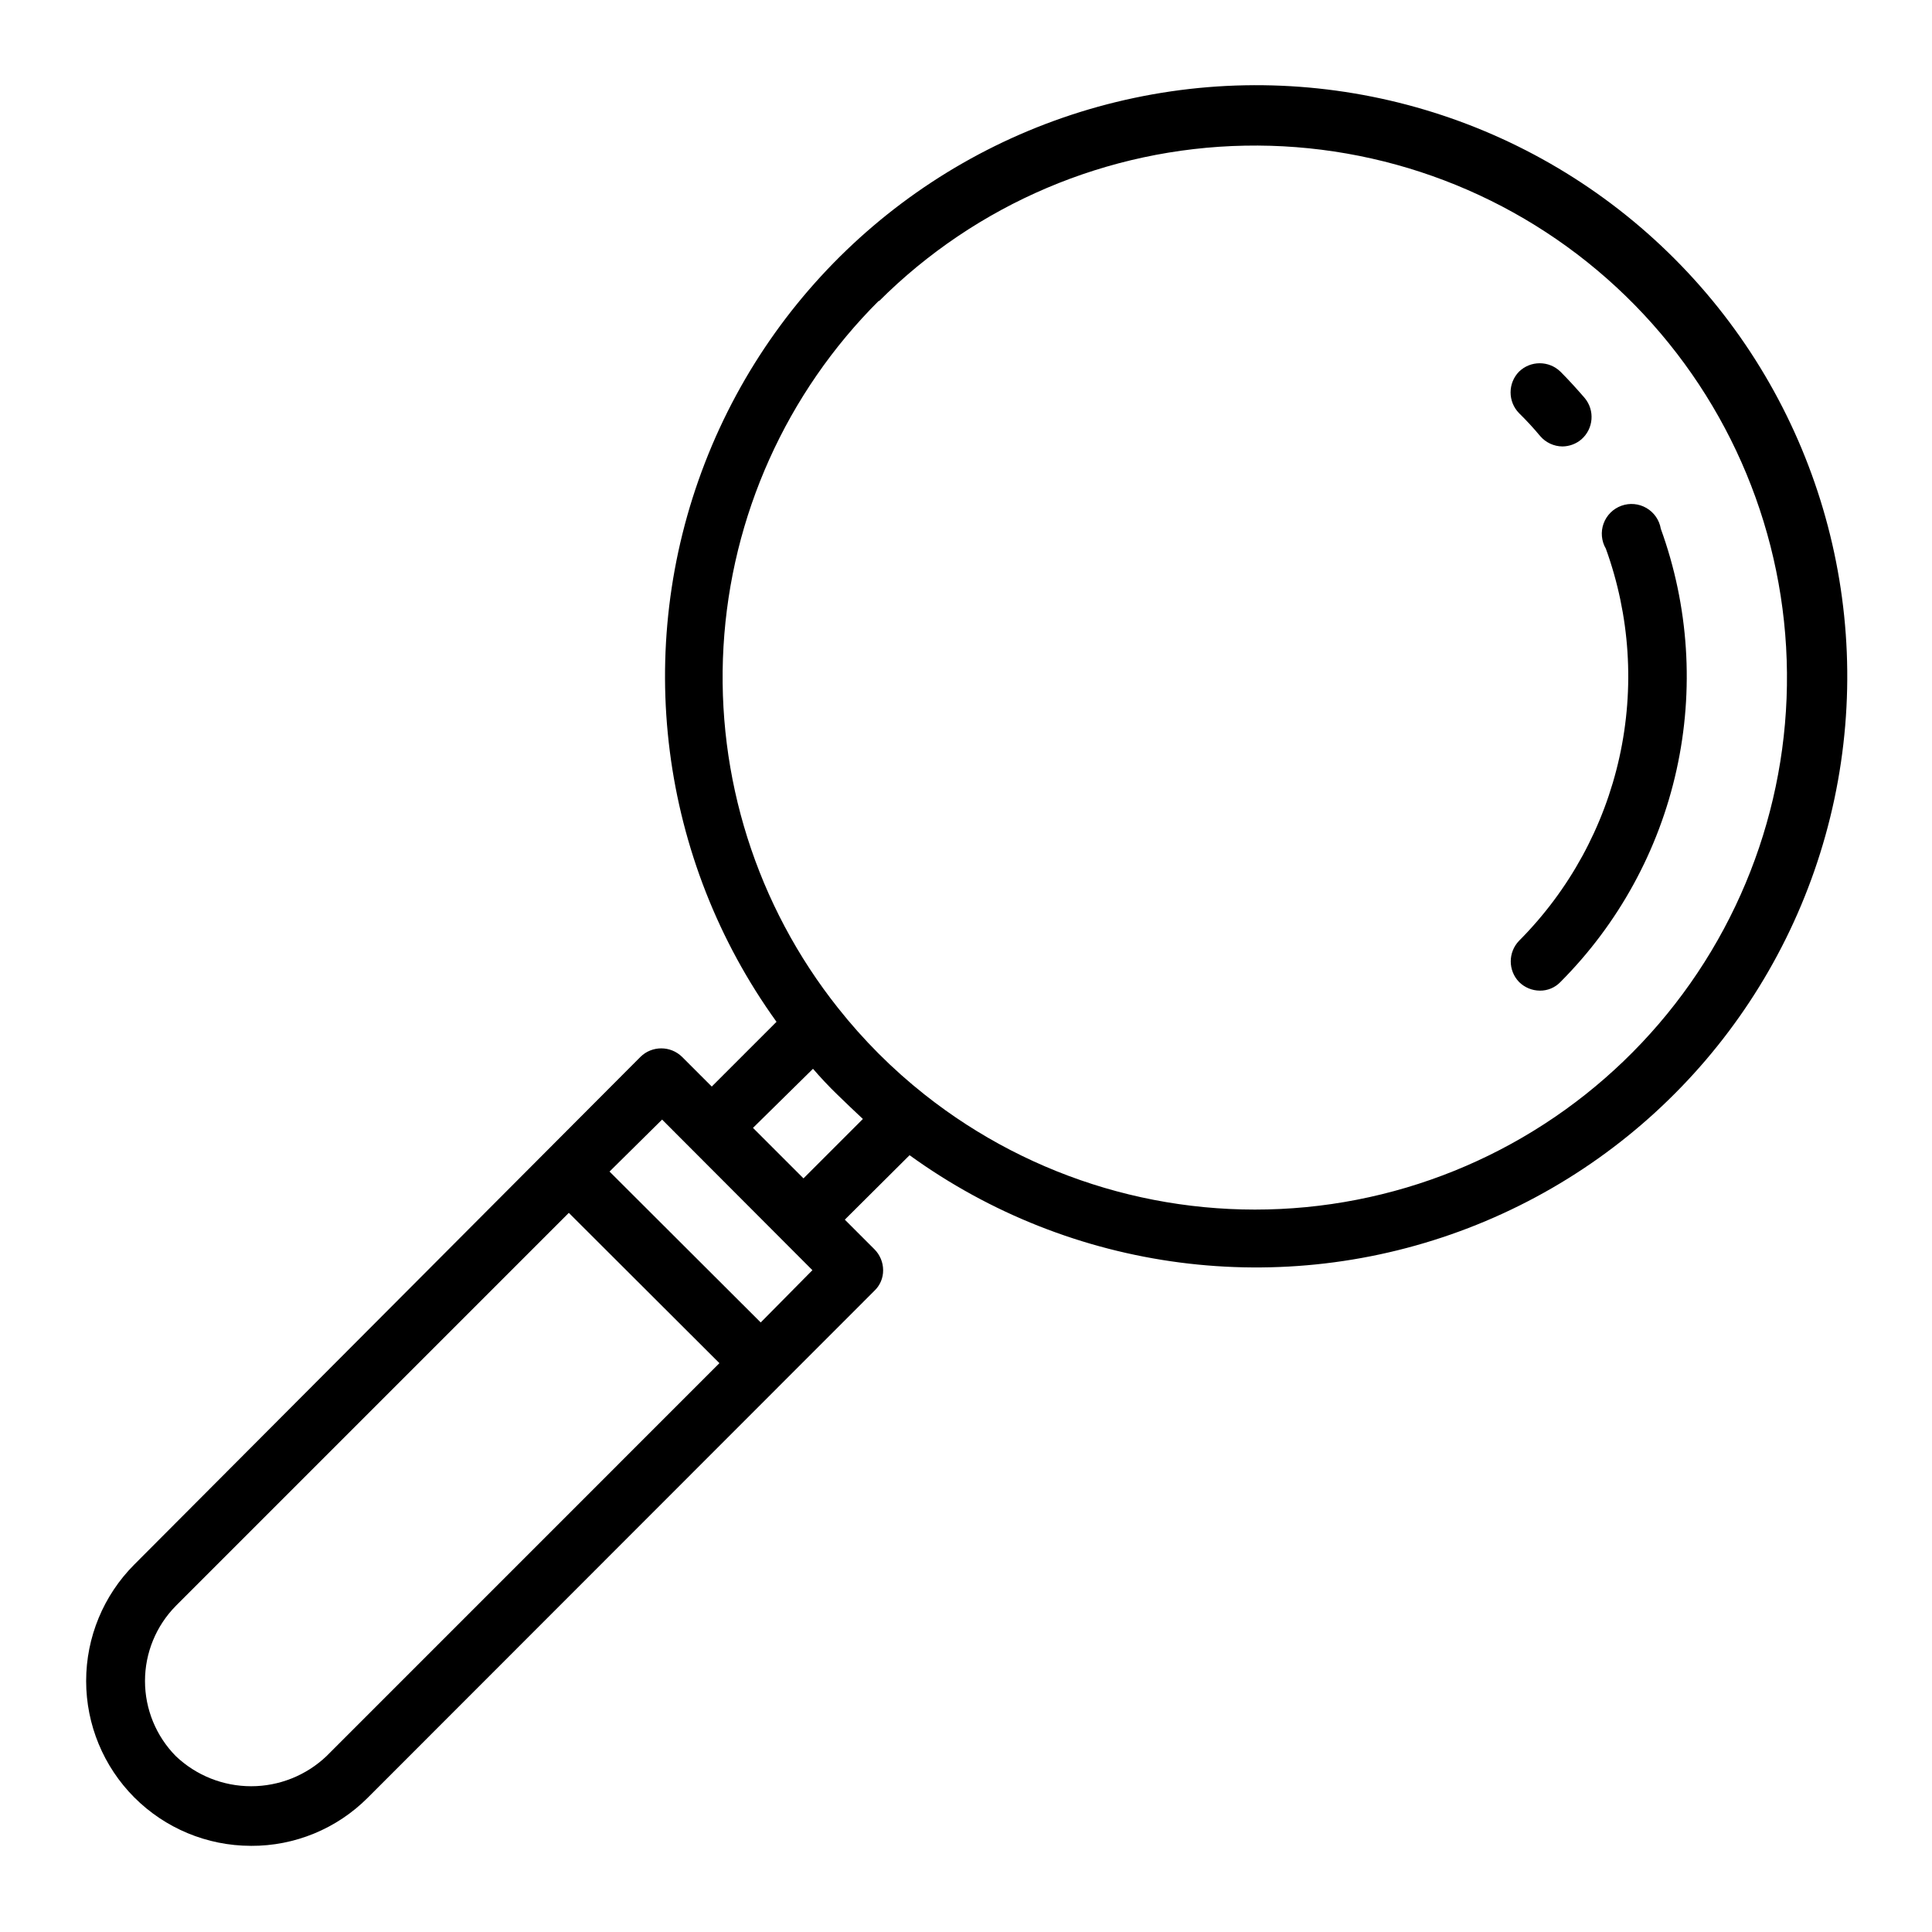 <?xml version="1.0" encoding="UTF-8"?>
<!-- The Best Svg Icon site in the world: iconSvg.co, Visit us! https://iconsvg.co -->
<svg fill="#000000" width="800px" height="800px" version="1.1" viewBox="144 144 512 512" xmlns="http://www.w3.org/2000/svg">
 <g>
  <path d="m552.09 406.53c2.047 0.023 4.016-0.801 5.434-2.281 15.387-15.43 26.062-34.922 30.773-56.195 4.711-21.273 3.266-43.449-4.168-63.934-0.387-2.301-1.777-4.312-3.797-5.488-2.016-1.176-4.449-1.398-6.644-0.602-2.195 0.793-3.926 2.523-4.723 4.719-0.793 2.195-0.574 4.629 0.602 6.648 6.418 17.715 7.664 36.891 3.594 55.293-4.07 18.398-13.289 35.258-26.582 48.617-2.949 3.051-2.949 7.891 0 10.941 1.469 1.453 3.445 2.273 5.512 2.281z"/>
  <path d="m552.16 259.56c1.477 1.727 3.633 2.731 5.906 2.754 1.848-0.02 3.633-0.688 5.035-1.891 3.203-2.809 3.59-7.66 0.867-10.941-2.047-2.363-4.172-4.723-6.453-7.008v0.004c-3.055-2.949-7.894-2.949-10.945 0-3 3.059-3 7.957 0 11.02 1.965 1.926 3.832 3.949 5.59 6.062z"/>
  <path d="m210.52 633.17c11.602 0.059 22.746-4.535 30.938-12.754l134.3-134.38c1.48-1.414 2.305-3.383 2.281-5.43-0.008-2.066-0.828-4.047-2.281-5.512l-7.871-7.871 17.16-17.082c42.926 31.066 98.652 38.328 148.11 19.293 49.453-19.031 85.934-61.777 96.957-113.61 11.027-51.832-4.902-105.73-42.332-143.24-37.426-37.512-91.285-53.559-143.14-42.648-51.855 10.906-94.684 47.293-113.82 96.703-19.145 49.414-12.012 105.16 18.961 148.15l-17.16 17.16-7.871-7.871c-3.062-3-7.961-3-11.02 0l-134.14 134.54c-8.176 8.191-12.766 19.293-12.762 30.867 0.004 11.574 4.598 22.672 12.773 30.863 8.18 8.188 19.273 12.797 30.848 12.816zm166.41-409.34c25.785-25.766 60.543-40.539 96.984-41.23 36.441-0.688 71.734 12.762 98.477 37.531 26.738 24.766 42.848 58.93 44.945 95.316 2.098 36.391-9.977 72.176-33.695 99.852-23.715 27.68-57.227 45.098-93.508 48.602-36.281 3.5-72.508-7.184-101.08-29.809-8.527-6.746-16.242-14.461-22.984-22.988-21.539-27.117-32.336-61.215-30.332-95.789 2.004-34.57 16.668-67.195 41.195-91.645zm-17.477 203.41c1.969 2.281 4.094 4.566 6.453 6.848 2.363 2.281 4.566 4.41 6.769 6.453l-15.742 15.742-13.383-13.383zm-39.988 13.461 39.832 39.91-13.699 13.855-40.066-39.988zm-128.87 128.87 104.15-104.15 39.91 39.832-104.14 104.15c-5.387 5.117-12.531 7.969-19.957 7.969-7.43 0-14.57-2.852-19.957-7.969-5.238-5.305-8.176-12.461-8.176-19.918 0-7.453 2.938-14.609 8.176-19.914z"/>
 </g>
</svg>